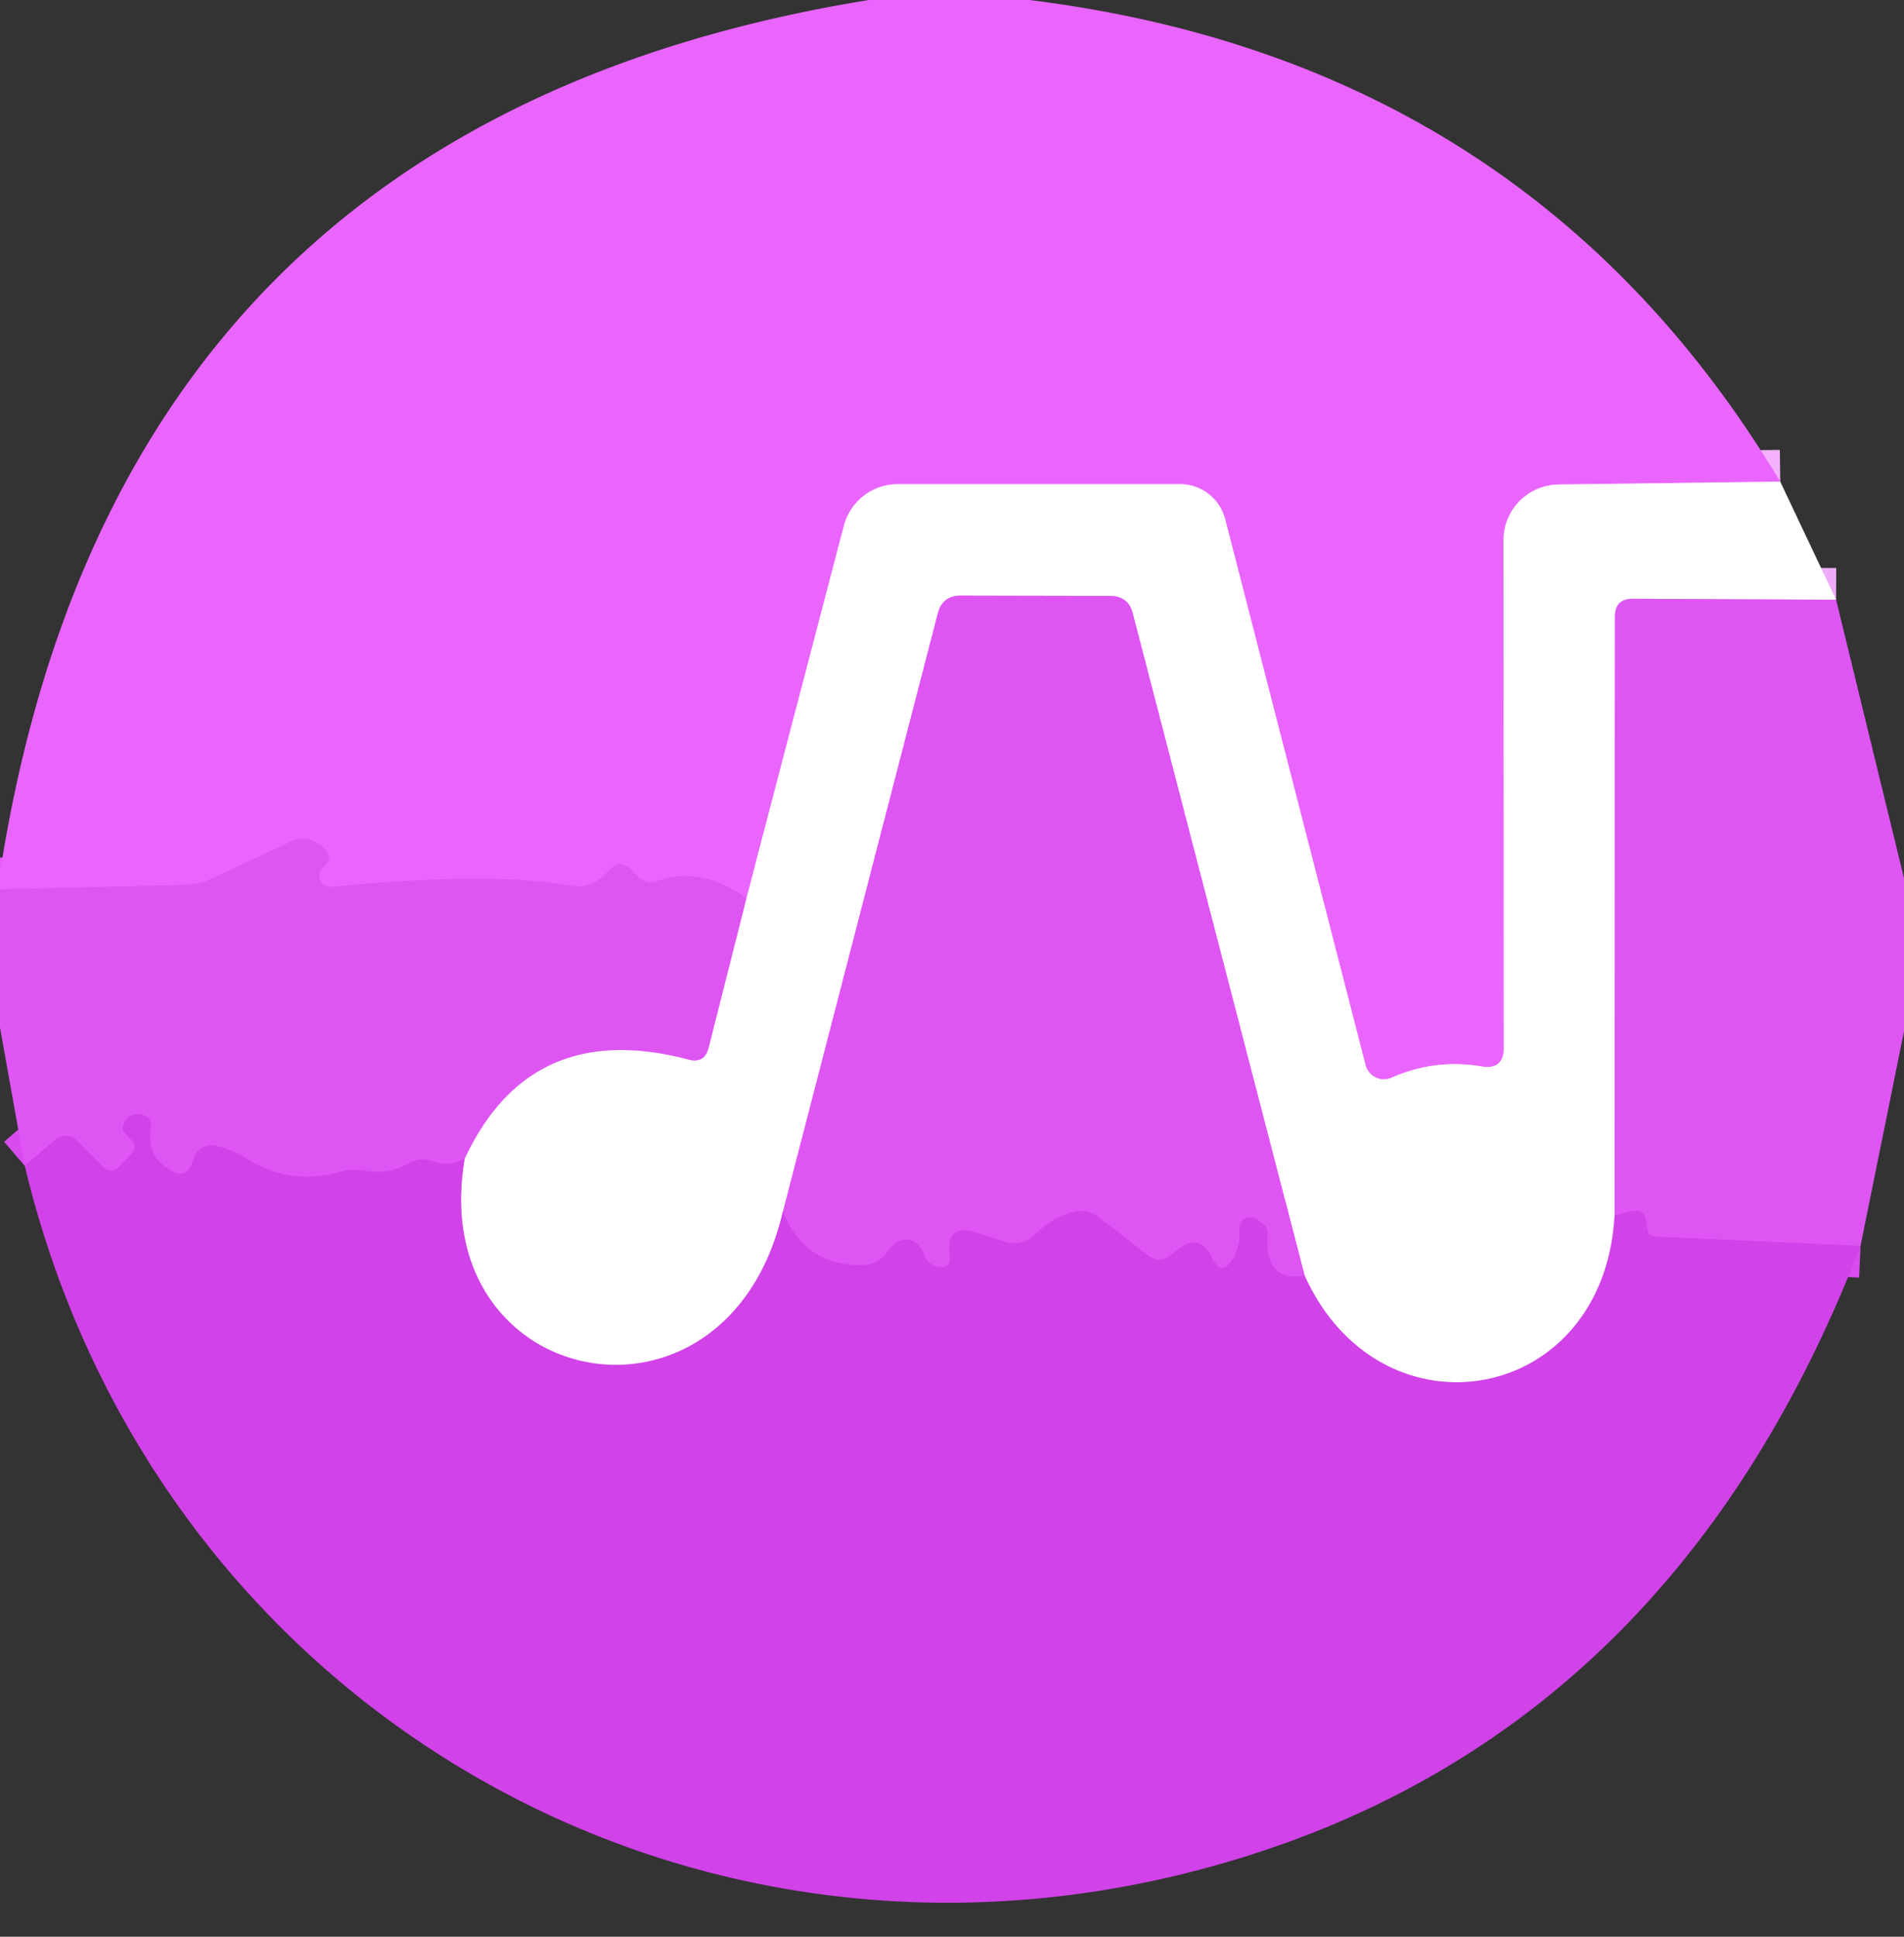 <?xml version="1.0" encoding="utf-8"?>
<svg xmlns="http://www.w3.org/2000/svg" version="1.1" viewBox="0.00 0.00 60.00 61.00">
<rect x="0.00" y="0.00" width="60.00" height="61.00" fill="#333333" stroke="none"/>
<g fill="none" stroke-linecap="butt" stroke-width="2.00">
<path d="M 56.10 15.17&#xA;  L 49.12 15.26&#xA;  A 1.76 1.75 -0.3 0 0 47.38 17.01&#xA;  L 47.39 33.00&#xA;  Q 47.39 33.70 46.69 33.59&#xA;  Q 45.22 33.34 43.86 33.94&#xA;  A 0.60 0.60 0.0 0 1 43.03 33.54&#xA;  L 38.61 16.36&#xA;  A 1.47 1.46 82.9 0 0 37.19 15.25&#xA;  L 28.29 15.25&#xA;  A 1.76 1.75 -82.8 0 0 26.59 16.57&#xA;  L 23.52 28.30" stroke="#f4b2ff"/>
<path d="M 23.52 28.30&#xA;  Q 22.11 27.26 20.72 27.75&#xA;  Q 20.37 27.87 20.11 27.61&#xA;  L 19.89 27.40&#xA;  Q 19.55 27.05 19.21 27.40&#xA;  Q 18.64 28.01 18.01 27.90&#xA;  Q 15.51 27.44 10.45 27.93&#xA;  A 0.35 0.35 0.0 0 1 10.18 27.32&#xA;  Q 10.61 26.94 10.03 26.57&#xA;  Q 9.61 26.30 9.16 26.51&#xA;  L 6.70 27.66&#xA;  Q 6.28 27.86 5.82 27.87&#xA;  L 0.00 28.01" stroke="#e45df9"/>
<path d="M 57.86 18.89&#xA;  L 51.47 18.86&#xA;  Q 50.89 18.85 50.89 19.43&#xA;  L 50.88 38.28" stroke="#efaafa"/>
<path d="M 50.88 38.28&#xA;  C 50.55 44.28 43.49 45.46 41.11 40.17" stroke="#e8a1f4"/>
<path d="M 41.11 40.17&#xA;  L 35.70 19.33&#xA;  Q 35.56 18.77 34.98 18.77&#xA;  L 30.28 18.76&#xA;  Q 29.69 18.76 29.55 19.33&#xA;  L 24.67 38.17" stroke="#efaafa"/>
<path d="M 24.67 38.17&#xA;  C 22.89 45.73 13.40 43.80 14.64 36.50" stroke="#e8a1f4"/>
<path d="M 14.64 36.50&#xA;  Q 16.71 32.06 21.69 33.37&#xA;  Q 22.20 33.51 22.33 33.00&#xA;  L 23.52 28.30" stroke="#efaafa"/>
<path d="M 41.11 40.17&#xA;  Q 39.84 40.41 39.94 38.86&#xA;  Q 39.95 38.67 39.80 38.55&#xA;  Q 39.68 38.45 39.56 38.38&#xA;  A 0.34 0.34 0.0 0 0 39.06 38.71&#xA;  Q 39.10 39.19 38.87 39.61&#xA;  Q 38.50 40.27 38.18 39.59&#xA;  Q 37.77 38.74 36.97 39.48&#xA;  Q 36.57 39.85 36.15 39.52&#xA;  L 34.65 38.36&#xA;  Q 34.25 38.04 33.75 38.19&#xA;  Q 33.13 38.38 32.63 38.87&#xA;  Q 32.22 39.28 31.67 39.11&#xA;  L 30.77 38.82&#xA;  Q 29.81 38.52 29.93 39.52&#xA;  Q 29.99 40.01 29.52 39.89&#xA;  Q 29.22 39.81 29.12 39.52&#xA;  Q 28.99 39.16 28.69 39.06&#xA;  Q 28.50 39.00 28.33 39.10&#xA;  Q 28.10 39.22 27.96 39.43&#xA;  Q 27.69 39.82 27.21 39.84&#xA;  Q 25.40 39.92 24.67 38.17" stroke="#d84cee"/>
<path d="M 58.63 39.24&#xA;  L 52.14 38.95&#xA;  Q 51.95 38.94 51.92 38.75&#xA;  Q 51.90 38.61 51.87 38.45&#xA;  Q 51.80 38.06 51.41 38.15&#xA;  L 50.88 38.28" stroke="#d84cee"/>
<path d="M 14.64 36.50&#xA;  Q 14.17 36.76 13.66 36.58&#xA;  Q 13.24 36.43 12.86 36.65&#xA;  Q 12.26 37.00 11.54 36.88&#xA;  Q 11.10 36.80 10.67 36.92&#xA;  Q 9.11 37.35 7.75 36.48&#xA;  Q 7.46 36.30 7.00 36.14&#xA;  Q 6.28 35.90 6.07 36.58&#xA;  Q 5.90 37.17 5.37 36.86&#xA;  Q 4.60 36.40 4.75 35.56&#xA;  Q 4.83 35.14 4.40 35.10&#xA;  Q 4.04 35.06 3.89 35.42&#xA;  Q 3.82 35.57 3.94 35.69&#xA;  L 4.12 35.88&#xA;  Q 4.37 36.13 4.12 36.37&#xA;  L 3.75 36.75&#xA;  Q 3.50 37.00 3.25 36.75&#xA;  L 2.47 35.97&#xA;  Q 2.10 35.59 1.69 35.94&#xA;  L 0.78 36.72" stroke="#d84cee"/>
</g>
<path d="M 27.38 0.00&#xA;  L 32.44 0.00&#xA;  Q 48.15 1.95 56.10 15.17&#xA;  L 49.12 15.26&#xA;  A 1.76 1.75 -0.3 0 0 47.38 17.01&#xA;  L 47.39 33.00&#xA;  Q 47.39 33.70 46.69 33.59&#xA;  Q 45.22 33.34 43.86 33.94&#xA;  A 0.60 0.60 0.0 0 1 43.03 33.54&#xA;  L 38.61 16.36&#xA;  A 1.47 1.46 82.9 0 0 37.19 15.25&#xA;  L 28.29 15.25&#xA;  A 1.76 1.75 -82.8 0 0 26.59 16.57&#xA;  L 23.52 28.30&#xA;  Q 22.11 27.26 20.72 27.75&#xA;  Q 20.37 27.87 20.11 27.61&#xA;  L 19.89 27.40&#xA;  Q 19.55 27.05 19.21 27.40&#xA;  Q 18.64 28.01 18.01 27.90&#xA;  Q 15.51 27.44 10.45 27.93&#xA;  A 0.35 0.35 0.0 0 1 10.18 27.32&#xA;  Q 10.61 26.94 10.03 26.57&#xA;  Q 9.61 26.30 9.16 26.51&#xA;  L 6.70 27.66&#xA;  Q 6.28 27.86 5.82 27.87&#xA;  L 0.00 28.01&#xA;  L 0.00 27.49&#xA;  Q 3.69 3.84 27.38 0.00&#xA;  Z" fill="#e965fe"/>
<path d="M 56.10 15.17&#xA;  L 57.86 18.89&#xA;  L 51.47 18.86&#xA;  Q 50.89 18.85 50.89 19.43&#xA;  L 50.88 38.28&#xA;  C 50.55 44.28 43.49 45.46 41.11 40.17&#xA;  L 35.70 19.33&#xA;  Q 35.56 18.77 34.98 18.77&#xA;  L 30.28 18.76&#xA;  Q 29.69 18.76 29.55 19.33&#xA;  L 24.67 38.17&#xA;  C 22.89 45.73 13.40 43.80 14.64 36.50&#xA;  Q 16.71 32.06 21.69 33.37&#xA;  Q 22.20 33.51 22.33 33.00&#xA;  L 23.52 28.30&#xA;  L 26.59 16.57&#xA;  A 1.76 1.75 -82.8 0 1 28.29 15.25&#xA;  L 37.19 15.25&#xA;  A 1.47 1.46 82.9 0 1 38.61 16.36&#xA;  L 43.03 33.54&#xA;  A 0.60 0.60 0.0 0 0 43.86 33.94&#xA;  Q 45.22 33.34 46.69 33.59&#xA;  Q 47.39 33.70 47.39 33.00&#xA;  L 47.38 17.01&#xA;  A 1.76 1.75 -0.3 0 1 49.12 15.26&#xA;  L 56.10 15.17&#xA;  Z" fill="#ffffff"/>
<path d="M 41.11 40.17&#xA;  Q 39.84 40.41 39.94 38.86&#xA;  Q 39.95 38.67 39.80 38.55&#xA;  Q 39.68 38.45 39.56 38.38&#xA;  A 0.34 0.34 0.0 0 0 39.06 38.71&#xA;  Q 39.10 39.19 38.87 39.61&#xA;  Q 38.50 40.27 38.18 39.59&#xA;  Q 37.77 38.74 36.97 39.48&#xA;  Q 36.57 39.85 36.15 39.52&#xA;  L 34.65 38.36&#xA;  Q 34.25 38.04 33.75 38.19&#xA;  Q 33.13 38.38 32.63 38.87&#xA;  Q 32.22 39.28 31.67 39.11&#xA;  L 30.77 38.82&#xA;  Q 29.81 38.52 29.93 39.52&#xA;  Q 29.99 40.01 29.52 39.89&#xA;  Q 29.22 39.81 29.12 39.52&#xA;  Q 28.99 39.16 28.69 39.06&#xA;  Q 28.50 39.00 28.33 39.10&#xA;  Q 28.10 39.22 27.96 39.43&#xA;  Q 27.69 39.82 27.21 39.84&#xA;  Q 25.40 39.92 24.67 38.17&#xA;  L 29.55 19.33&#xA;  Q 29.69 18.76 30.28 18.76&#xA;  L 34.98 18.77&#xA;  Q 35.56 18.77 35.70 19.33&#xA;  L 41.11 40.17&#xA;  Z" fill="#de55f4"/>
<path d="M 57.86 18.89&#xA;  L 60.00 27.66&#xA;  L 60.00 32.48&#xA;  L 58.63 39.24&#xA;  L 52.14 38.95&#xA;  Q 51.95 38.94 51.92 38.75&#xA;  Q 51.90 38.61 51.87 38.45&#xA;  Q 51.80 38.06 51.41 38.15&#xA;  L 50.88 38.28&#xA;  L 50.89 19.43&#xA;  Q 50.89 18.85 51.47 18.86&#xA;  L 57.86 18.89&#xA;  Z" fill="#de55f4"/>
<path d="M 23.52 28.30&#xA;  L 22.33 33.00&#xA;  Q 22.20 33.51 21.69 33.37&#xA;  Q 16.71 32.06 14.64 36.50&#xA;  Q 14.17 36.76 13.66 36.58&#xA;  Q 13.24 36.43 12.86 36.65&#xA;  Q 12.26 37.00 11.54 36.88&#xA;  Q 11.10 36.80 10.67 36.92&#xA;  Q 9.11 37.35 7.75 36.48&#xA;  Q 7.46 36.30 7.00 36.14&#xA;  Q 6.28 35.90 6.07 36.58&#xA;  Q 5.90 37.17 5.37 36.86&#xA;  Q 4.60 36.40 4.75 35.56&#xA;  Q 4.83 35.14 4.40 35.10&#xA;  Q 4.04 35.06 3.89 35.42&#xA;  Q 3.82 35.57 3.94 35.69&#xA;  L 4.12 35.88&#xA;  Q 4.37 36.13 4.12 36.37&#xA;  L 3.75 36.75&#xA;  Q 3.50 37.00 3.25 36.75&#xA;  L 2.47 35.97&#xA;  Q 2.10 35.59 1.69 35.94&#xA;  L 0.78 36.72&#xA;  L 0.00 32.36&#xA;  L 0.00 28.01&#xA;  L 5.82 27.87&#xA;  Q 6.28 27.86 6.70 27.66&#xA;  L 9.16 26.51&#xA;  Q 9.61 26.30 10.03 26.57&#xA;  Q 10.61 26.94 10.18 27.32&#xA;  A 0.35 0.35 0.0 0 0 10.45 27.93&#xA;  Q 15.51 27.44 18.01 27.90&#xA;  Q 18.64 28.01 19.21 27.40&#xA;  Q 19.55 27.05 19.89 27.40&#xA;  L 20.11 27.61&#xA;  Q 20.37 27.87 20.72 27.75&#xA;  Q 22.11 27.26 23.52 28.30&#xA;  Z" fill="#de55f4"/>
<path d="M 14.64 36.50&#xA;  C 13.40 43.80 22.89 45.73 24.67 38.17&#xA;  Q 25.40 39.92 27.21 39.84&#xA;  Q 27.69 39.82 27.96 39.43&#xA;  Q 28.10 39.22 28.33 39.10&#xA;  Q 28.50 39.00 28.69 39.06&#xA;  Q 28.99 39.16 29.12 39.52&#xA;  Q 29.22 39.81 29.52 39.89&#xA;  Q 29.99 40.01 29.93 39.52&#xA;  Q 29.81 38.52 30.77 38.82&#xA;  L 31.67 39.11&#xA;  Q 32.22 39.28 32.63 38.87&#xA;  Q 33.13 38.38 33.75 38.19&#xA;  Q 34.25 38.04 34.65 38.36&#xA;  L 36.15 39.52&#xA;  Q 36.57 39.85 36.97 39.48&#xA;  Q 37.77 38.74 38.18 39.59&#xA;  Q 38.50 40.27 38.87 39.61&#xA;  Q 39.10 39.19 39.06 38.71&#xA;  A 0.34 0.34 0.0 0 1 39.56 38.38&#xA;  Q 39.68 38.45 39.80 38.55&#xA;  Q 39.95 38.67 39.94 38.86&#xA;  Q 39.84 40.41 41.11 40.17&#xA;  C 43.49 45.46 50.55 44.28 50.88 38.28&#xA;  L 51.41 38.15&#xA;  Q 51.80 38.06 51.87 38.45&#xA;  Q 51.90 38.61 51.92 38.75&#xA;  Q 51.95 38.94 52.14 38.95&#xA;  L 58.63 39.24&#xA;  Q 52.60 54.86 38.06 58.82&#xA;  C 21.36 63.37 4.80 53.51 0.78 36.72&#xA;  L 1.69 35.94&#xA;  Q 2.10 35.59 2.47 35.97&#xA;  L 3.25 36.75&#xA;  Q 3.50 37.00 3.75 36.75&#xA;  L 4.12 36.37&#xA;  Q 4.37 36.13 4.12 35.88&#xA;  L 3.94 35.69&#xA;  Q 3.82 35.57 3.89 35.42&#xA;  Q 4.04 35.06 4.40 35.10&#xA;  Q 4.83 35.14 4.75 35.56&#xA;  Q 4.60 36.40 5.37 36.86&#xA;  Q 5.90 37.17 6.07 36.58&#xA;  Q 6.28 35.90 7.00 36.14&#xA;  Q 7.46 36.30 7.75 36.48&#xA;  Q 9.11 37.35 10.67 36.92&#xA;  Q 11.10 36.80 11.54 36.88&#xA;  Q 12.26 37.00 12.86 36.65&#xA;  Q 13.24 36.43 13.66 36.58&#xA;  Q 14.17 36.76 14.64 36.50&#xA;  Z" fill="#d142e8"/>
</svg>